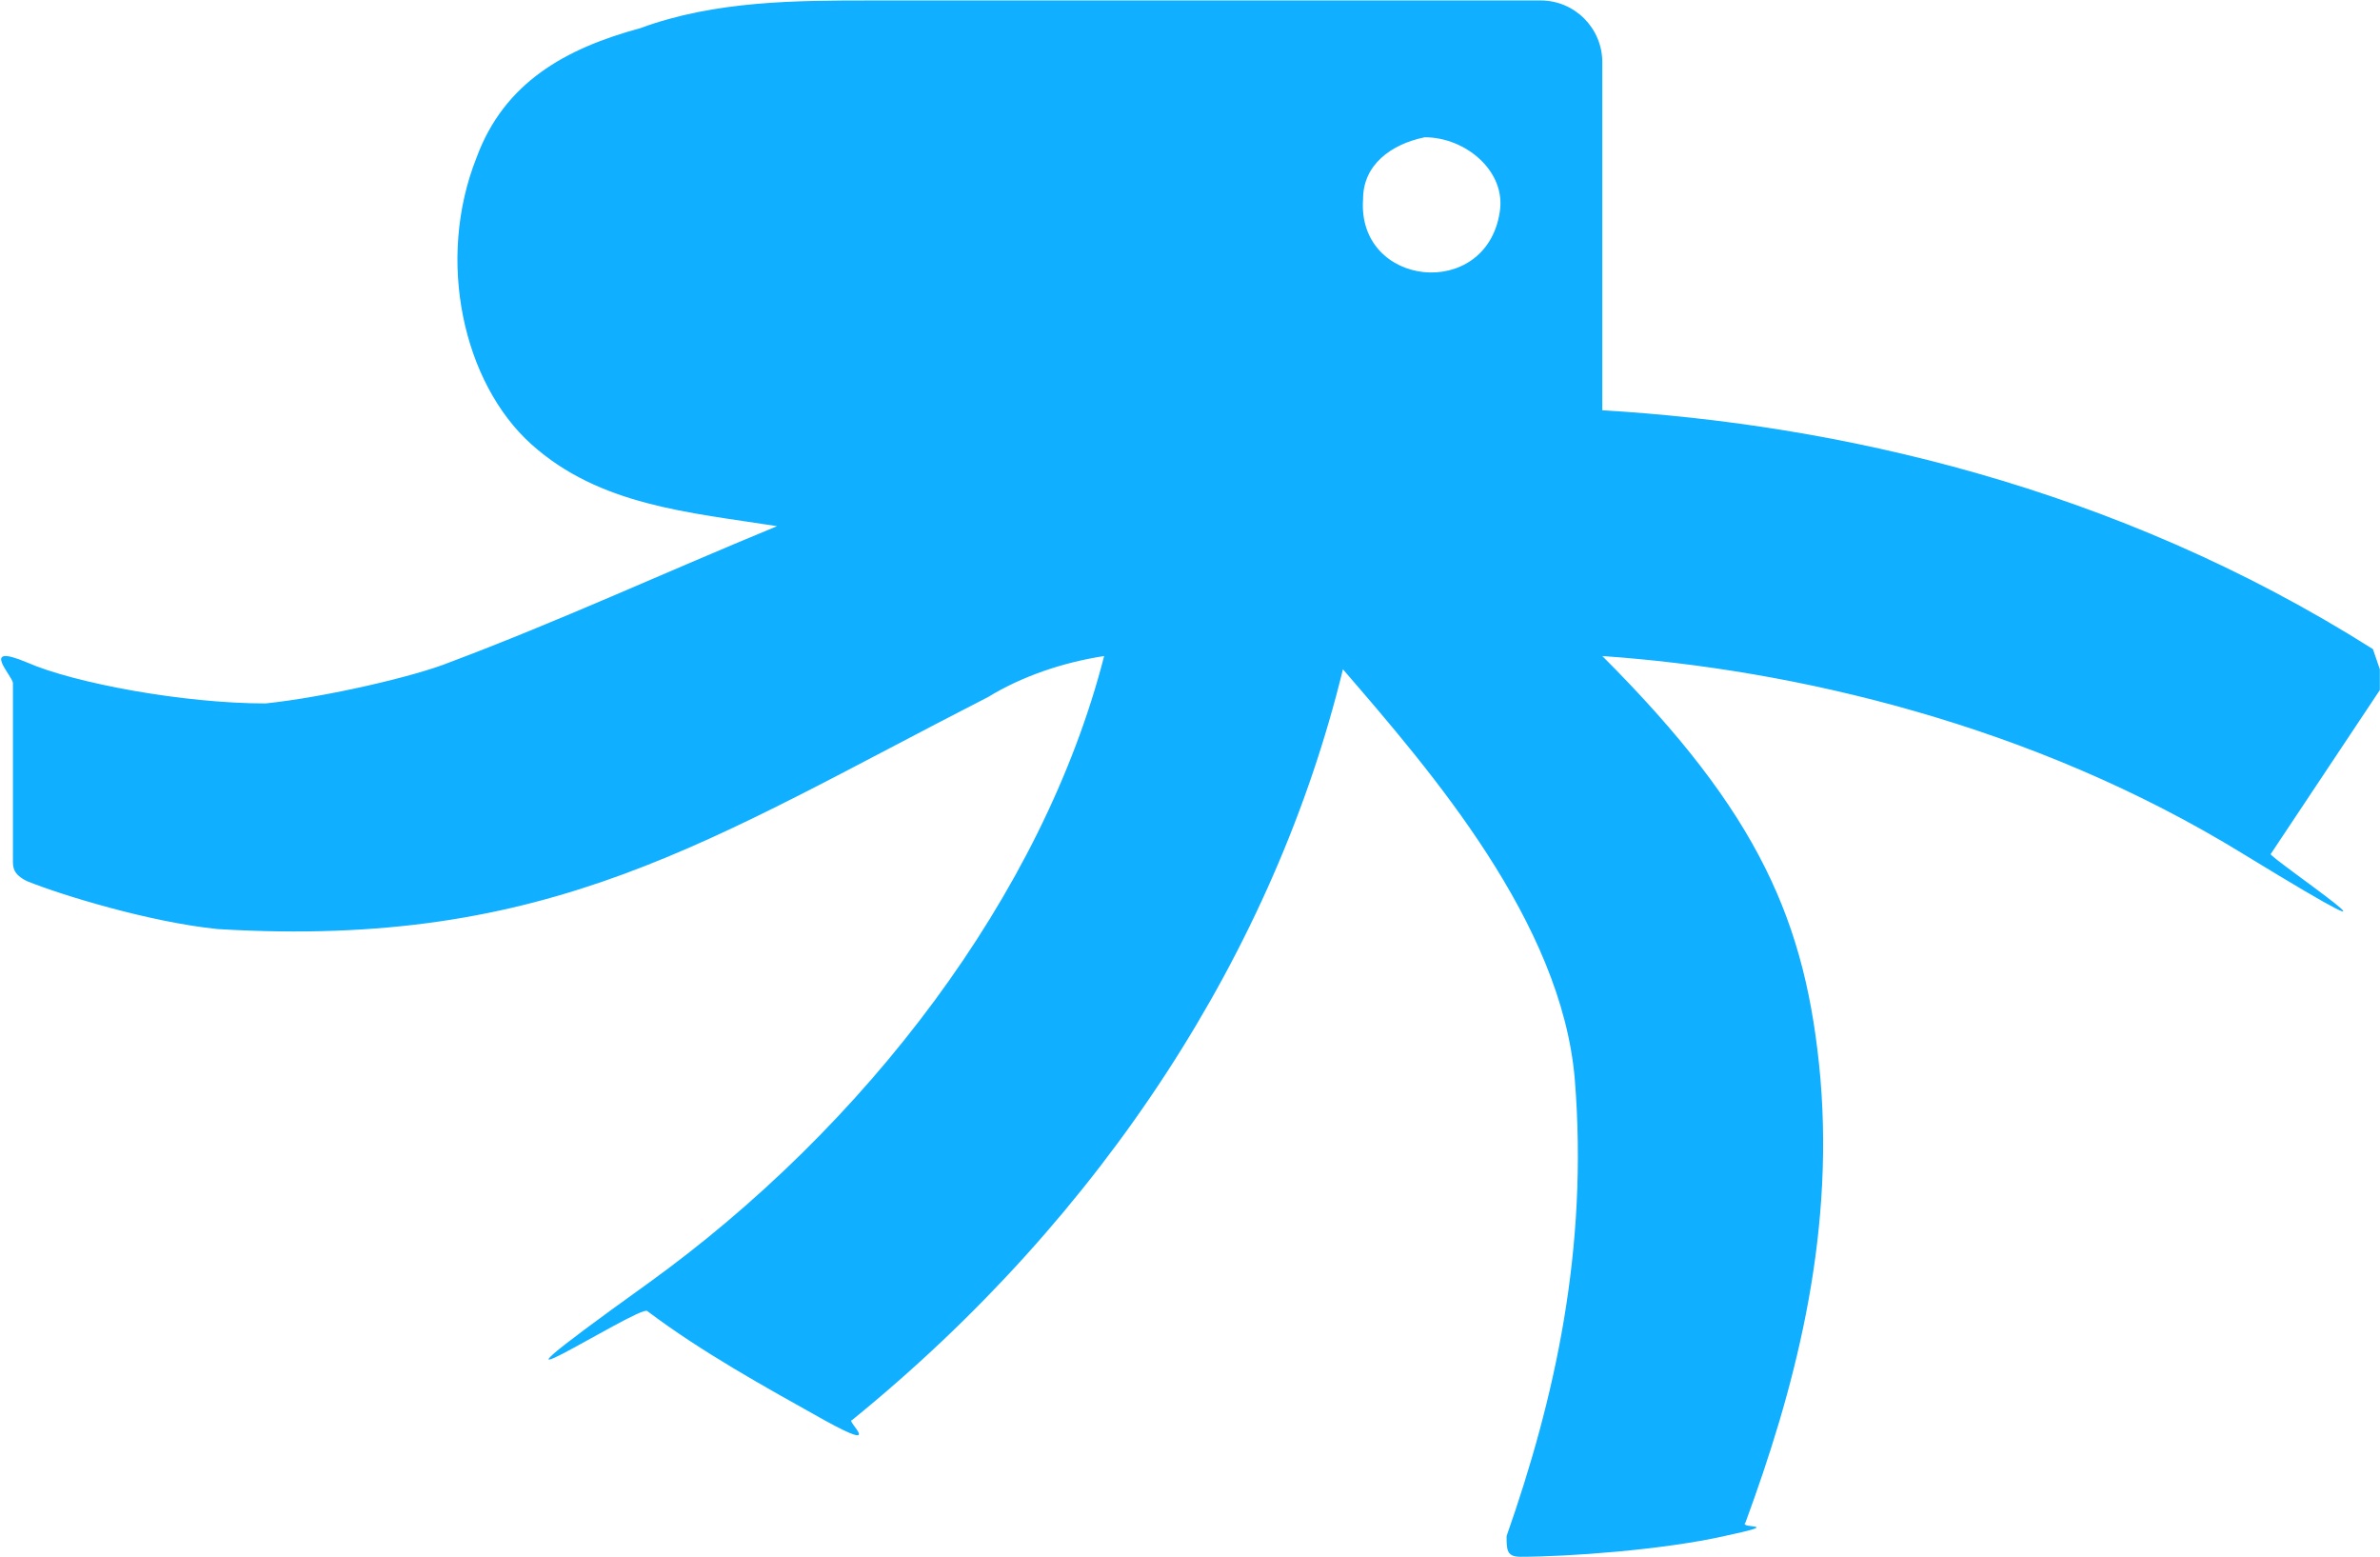 <svg version="1.2" xmlns="http://www.w3.org/2000/svg" viewBox="0 0 1547 1012" width="1547" height="1012">
	<title>PRIO3</title>
	<style>
		.s0 { fill: #10afff } 
	</style>
	<g>
		<path class="s0" d="m1542.4 421.8c-168.3-106.5-350.2-146.3-500.9-155.2 0-93 0-177.4 0-226.1 0-22.2-17.9-40.2-40.1-40.2-88.4 0-314.9 0-434.4 0-48.8 0-102 0-150.8 18-48.7 13.2-88.4 35.3-106.4 84-26.6 66.8-8.7 146.6 35.6 186.4 44.2 39.7 102 44.2 159.7 53.2-75.4 31.1-142.1 61.9-212.9 88.5-22.2 9-79.9 22.5-119.6 26.7-53.3 0-124.5-13.2-155.2-26.7-31.2-13.1-9 9-9 13.5v115.2c0 4.4 0 8.9 9 13.4 22.1 9 79.8 26.7 124 31.2 217.1 13.1 319.1-57.8 500.9-150.8 22.1-13.5 48.7-22.5 75.4-26.6-39.8 155.2-155.2 306-297 408-142 101.9-4.5 13.1 0 17.6 35.3 26.6 75.4 48.7 115.1 70.9 40.1 22.1 13.5 0 18 0 163.9-133.1 274.8-306 319.1-487.9 57.7 66.8 142 164.3 150.7 266.2 9 110.7-13.2 208.5-44.3 297 0 9 0 13.5 9 13.5 30.8 0 93-4.5 132.7-13.5 40.1-8.6 9-4.5 13.5-8.6 31.1-84.4 57.7-181.9 48.8-288.4-9-101.9-39.8-172.8-141.8-274.8 124.1 8.6 279.3 44.2 416.6 128.6 137.5 84 13.4 0 17.9 0l70.9-106.5c0-4.5 0-13.5 0-13.5zm-616.3-332.6c26.6 0 53.2 22.2 48.7 48.8-9 57.7-93 48.7-88.8-8.7 0-22.1 18-35.6 40.1-40.1z"/>
	</g>
</svg>